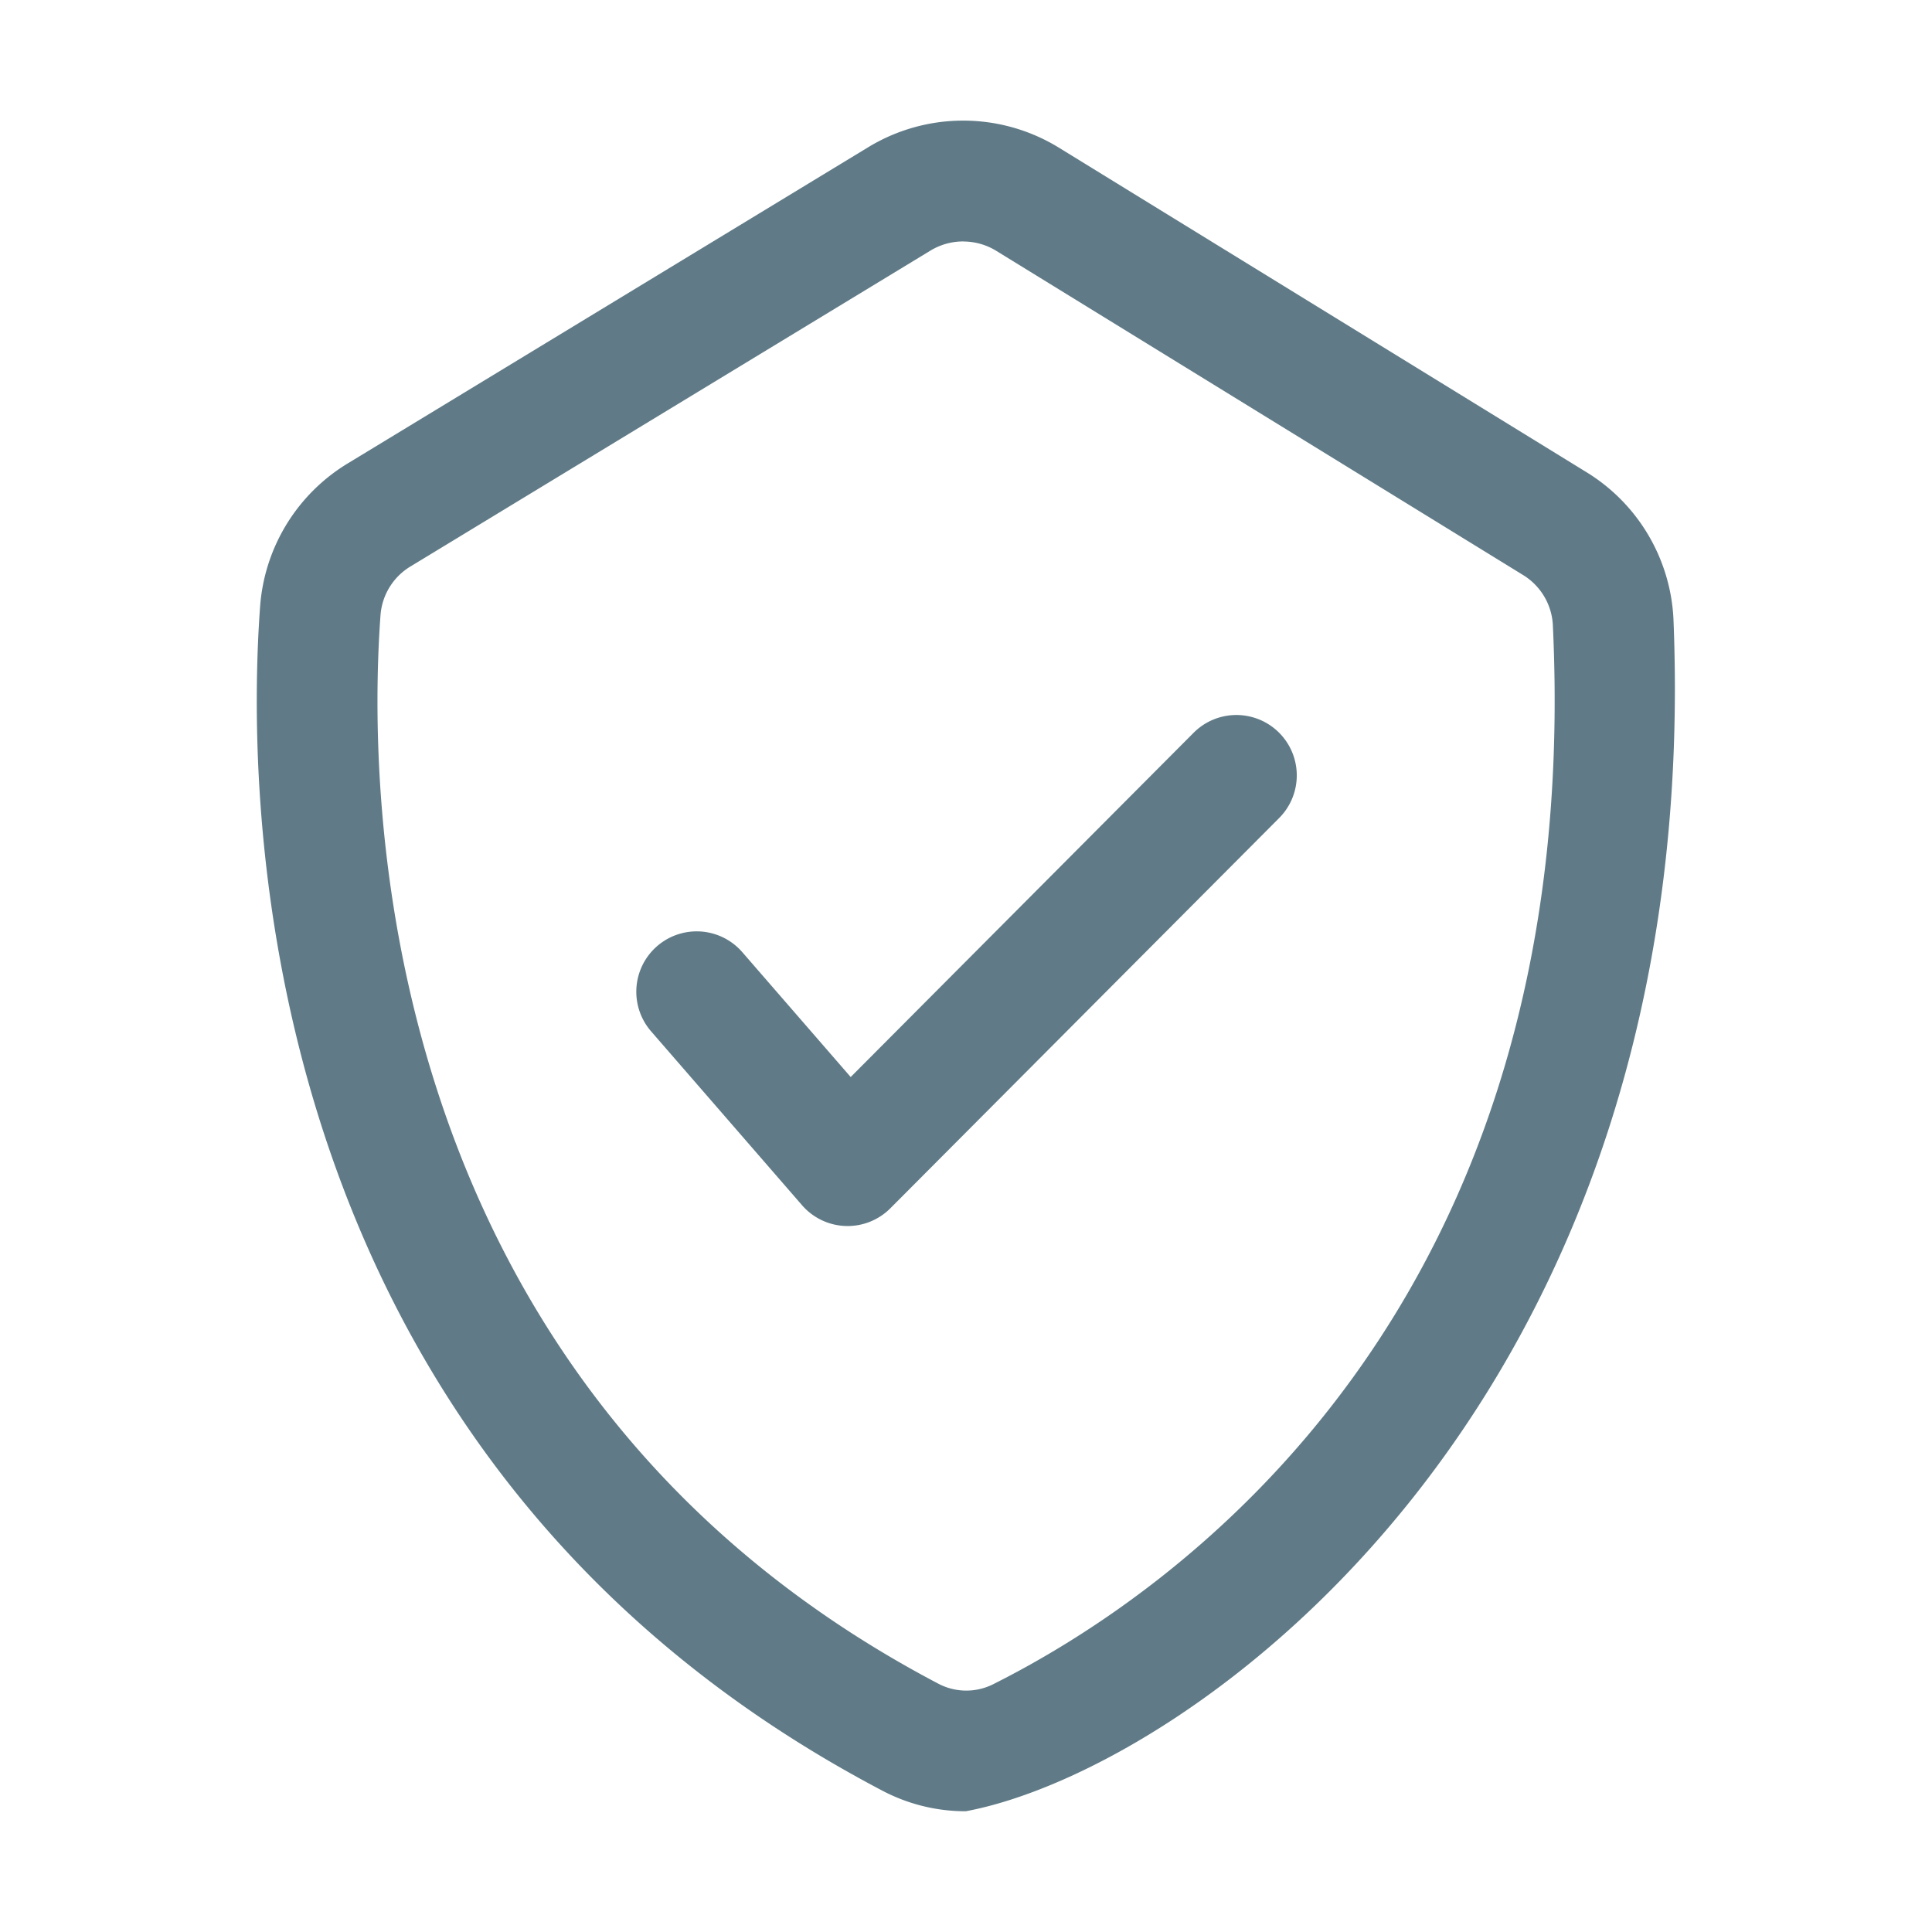 <svg class="" xml:space="preserve" style="enable-background:new 0 0 512 512" viewBox="0 0 32 32" y="0" x="0" height="512" width="512" xmlns:xlink="http://www.w3.org/1999/xlink" version="1.1" xmlns="http://www.w3.org/2000/svg"><g><path data-sanitized-data-original="#000000" data-original="#000000" opacity="1" fill="#607b87" d="M15.997 30a2.953 2.953 0 0 1-1.373-.336c-10.51-5.513-10.552-16.42-10.315-19.63a3.029 3.029 0 0 1 1.455-2.361l8.609-5.23a3.027 3.027 0 0 1 3.174.008l8.722 5.365a3.024 3.024 0 0 1 1.448 2.42c.54 13.061-8.033 19.075-11.72 19.764zm-.044-26.001a1.045 1.045 0 0 0-.542.152l-8.61 5.23a1.032 1.032 0 0 0-.498.8c-.214 2.904-.18 12.765 9.25 17.712a.994.994 0 0 0 .917-.007c2.964-1.491 9.797-6.186 9.249-17.554a1.036 1.036 0 0 0-.499-.812L16.5 4.154A1.044 1.044 0 0 0 15.953 4z"></path><path data-sanitized-data-original="#000000" data-original="#000000" opacity="1" fill="#607b87" d="M14.04 20.307a1 1 0 0 1-.756-.345l-2.5-2.88a1 1 0 0 1 1.511-1.311l1.795 2.068 5.68-5.702a1 1 0 0 1 1.417 1.412l-6.44 6.464a1 1 0 0 1-.708.294z"></path></g></svg>